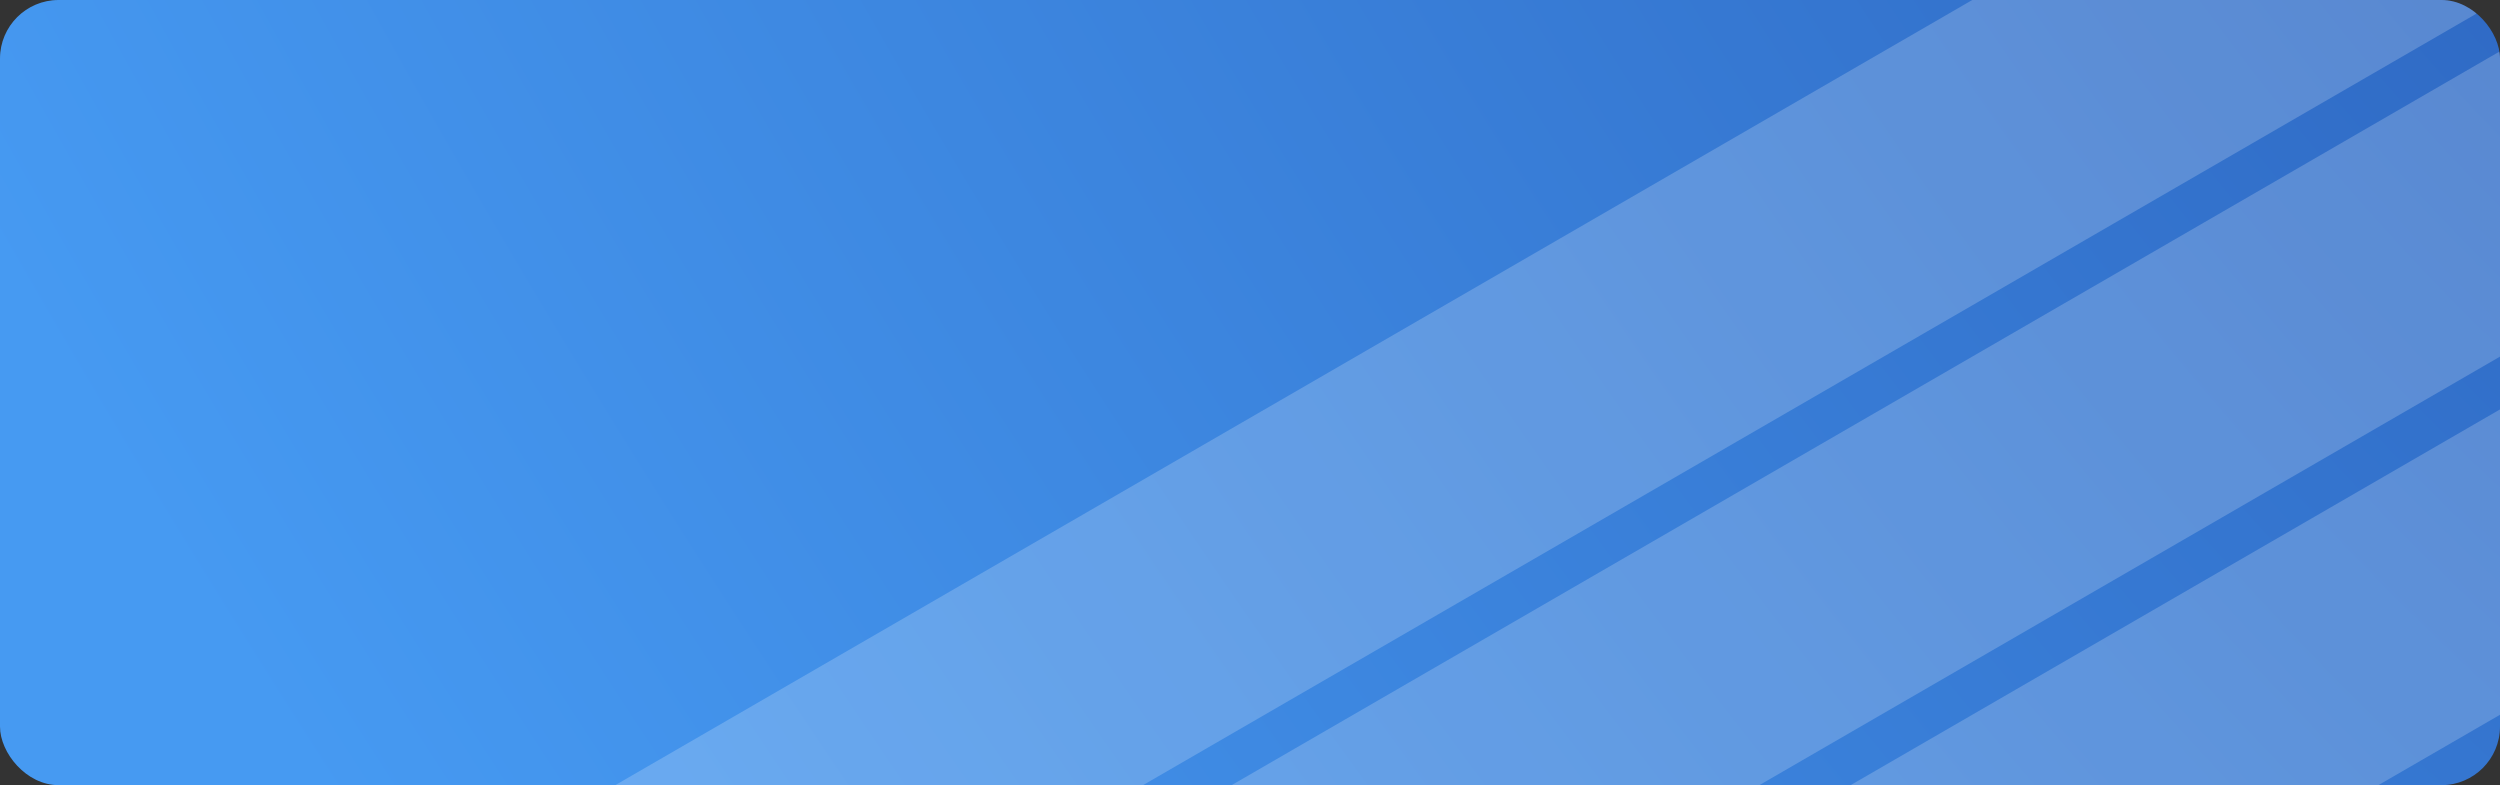 <?xml version="1.0" encoding="UTF-8"?> <svg xmlns="http://www.w3.org/2000/svg" width="1280" height="402" viewBox="0 0 1280 402" fill="none"><rect x="0" y="0" width="1280" height="402" fill="#333333" stroke="none"/> <g clip-path="url(#clip0_1235_841)"> <path d="M0 30C0 13.431 13.431 0 30 0H1250C1266.57 0 1280 13.431 1280 30V372C1280 388.569 1266.57 402 1250 402H30C13.431 402 0 388.569 0 372V30Z" fill="url(#paint0_radial_1235_841)"></path> <path d="M1009.8 0H1280L585.2 402H315L1009.8 0Z" fill="white" fill-opacity="0.2"></path> <path fill-rule="evenodd" clip-rule="evenodd" d="M1280 182.582L1265.5 190.972L900.7 402.039H630.5L1280 26.249V73V182.582Z" fill="white" fill-opacity="0.2"></path> <path fill-rule="evenodd" clip-rule="evenodd" d="M1280 365.955V209.622L947.5 402.001H1217.7L1280 365.955Z" fill="white" fill-opacity="0.2"></path> </g> <defs> <radialGradient id="paint0_radial_1235_841" cx="0" cy="0" r="1" gradientUnits="userSpaceOnUse" gradientTransform="translate(1340.16 -215.661) rotate(147.576) scale(1325.33 2938.93)"> <stop stop-color="#2C63BE"></stop> <stop offset="1" stop-color="#469AF2"></stop> </radialGradient> <clipPath id="clip0_1235_841"> <rect width="1280" height="402" rx="30" fill="white"></rect> </clipPath> </defs> </svg> 